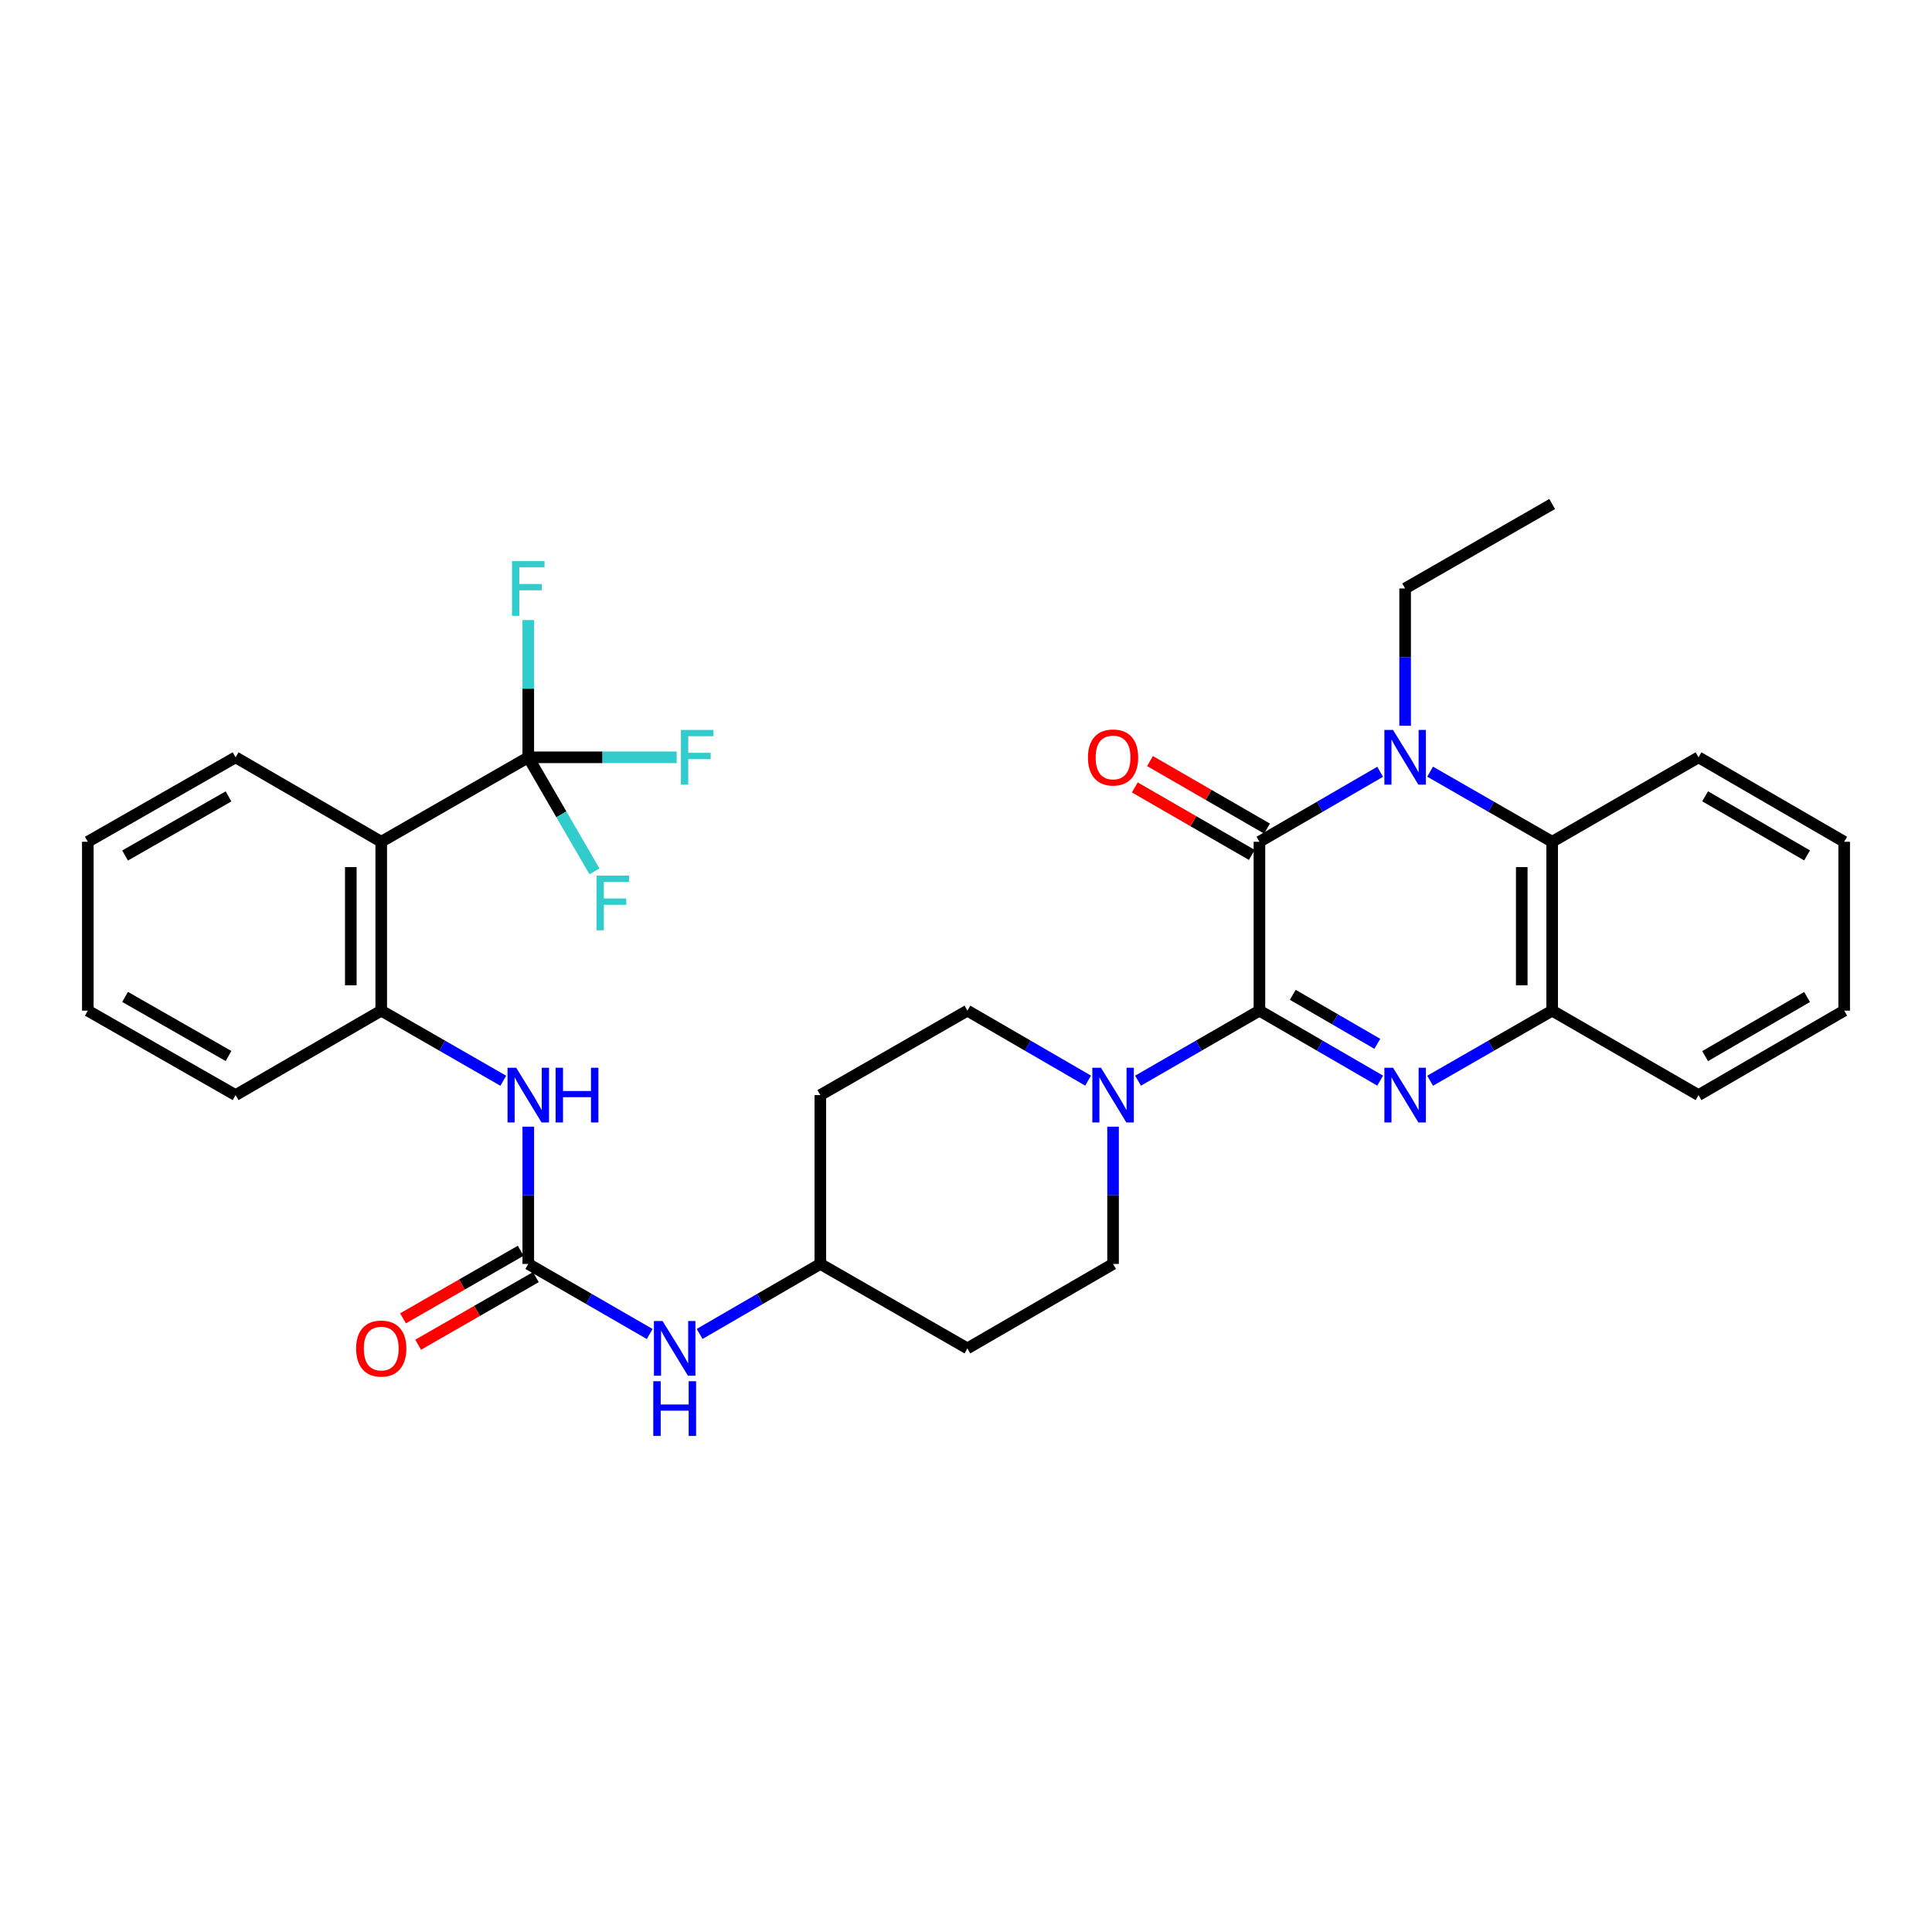 <?xml version='1.0' encoding='iso-8859-1'?>
<svg version='1.1' baseProfile='full'
              xmlns='http://www.w3.org/2000/svg'
                      xmlns:rdkit='http://www.rdkit.org/xml'
                      xmlns:xlink='http://www.w3.org/1999/xlink'
                  xml:space='preserve'
width='1000px' height='1000px' viewBox='0 0 1000 1000'>
<!-- END OF HEADER -->
<rect style='opacity:1.0;fill:#FFFFFF;stroke:none' width='1000' height='1000' x='0' y='0'> </rect>
<path class='bond-0' d='M 651.88,523.109 L 651.88,435.698' style='fill:none;fill-rule:evenodd;stroke:#000000;stroke-width:6px;stroke-linecap:butt;stroke-linejoin:miter;stroke-opacity:1' />
<path class='bond-1' d='M 651.88,523.109 L 683.125,541.221' style='fill:none;fill-rule:evenodd;stroke:#000000;stroke-width:6px;stroke-linecap:butt;stroke-linejoin:miter;stroke-opacity:1' />
<path class='bond-1' d='M 683.125,541.221 L 714.371,559.334' style='fill:none;fill-rule:evenodd;stroke:#0000FF;stroke-width:6px;stroke-linecap:butt;stroke-linejoin:miter;stroke-opacity:1' />
<path class='bond-1' d='M 669.149,514.922 L 691.021,527.601' style='fill:none;fill-rule:evenodd;stroke:#000000;stroke-width:6px;stroke-linecap:butt;stroke-linejoin:miter;stroke-opacity:1' />
<path class='bond-1' d='M 691.021,527.601 L 712.893,540.28' style='fill:none;fill-rule:evenodd;stroke:#0000FF;stroke-width:6px;stroke-linecap:butt;stroke-linejoin:miter;stroke-opacity:1' />
<path class='bond-4' d='M 651.88,523.109 L 620.463,541.237' style='fill:none;fill-rule:evenodd;stroke:#000000;stroke-width:6px;stroke-linecap:butt;stroke-linejoin:miter;stroke-opacity:1' />
<path class='bond-4' d='M 620.463,541.237 L 589.046,559.364' style='fill:none;fill-rule:evenodd;stroke:#0000FF;stroke-width:6px;stroke-linecap:butt;stroke-linejoin:miter;stroke-opacity:1' />
<path class='bond-2' d='M 651.88,435.698 L 683.125,417.586' style='fill:none;fill-rule:evenodd;stroke:#000000;stroke-width:6px;stroke-linecap:butt;stroke-linejoin:miter;stroke-opacity:1' />
<path class='bond-2' d='M 683.125,417.586 L 714.371,399.473' style='fill:none;fill-rule:evenodd;stroke:#0000FF;stroke-width:6px;stroke-linecap:butt;stroke-linejoin:miter;stroke-opacity:1' />
<path class='bond-12' d='M 655.814,428.88 L 625.527,411.405' style='fill:none;fill-rule:evenodd;stroke:#000000;stroke-width:6px;stroke-linecap:butt;stroke-linejoin:miter;stroke-opacity:1' />
<path class='bond-12' d='M 625.527,411.405 L 595.24,393.929' style='fill:none;fill-rule:evenodd;stroke:#FF0000;stroke-width:6px;stroke-linecap:butt;stroke-linejoin:miter;stroke-opacity:1' />
<path class='bond-12' d='M 647.946,442.516 L 617.659,425.041' style='fill:none;fill-rule:evenodd;stroke:#000000;stroke-width:6px;stroke-linecap:butt;stroke-linejoin:miter;stroke-opacity:1' />
<path class='bond-12' d='M 617.659,425.041 L 587.372,407.565' style='fill:none;fill-rule:evenodd;stroke:#FF0000;stroke-width:6px;stroke-linecap:butt;stroke-linejoin:miter;stroke-opacity:1' />
<path class='bond-7' d='M 740.224,559.394 L 771.813,541.252' style='fill:none;fill-rule:evenodd;stroke:#0000FF;stroke-width:6px;stroke-linecap:butt;stroke-linejoin:miter;stroke-opacity:1' />
<path class='bond-7' d='M 771.813,541.252 L 803.401,523.109' style='fill:none;fill-rule:evenodd;stroke:#000000;stroke-width:6px;stroke-linecap:butt;stroke-linejoin:miter;stroke-opacity:1' />
<path class='bond-22' d='M 727.29,375.639 L 727.29,340.115' style='fill:none;fill-rule:evenodd;stroke:#0000FF;stroke-width:6px;stroke-linecap:butt;stroke-linejoin:miter;stroke-opacity:1' />
<path class='bond-22' d='M 727.29,340.115 L 727.29,304.591' style='fill:none;fill-rule:evenodd;stroke:#000000;stroke-width:6px;stroke-linecap:butt;stroke-linejoin:miter;stroke-opacity:1' />
<path class='bond-32' d='M 740.224,399.413 L 771.813,417.556' style='fill:none;fill-rule:evenodd;stroke:#0000FF;stroke-width:6px;stroke-linecap:butt;stroke-linejoin:miter;stroke-opacity:1' />
<path class='bond-32' d='M 771.813,417.556 L 803.401,435.698' style='fill:none;fill-rule:evenodd;stroke:#000000;stroke-width:6px;stroke-linecap:butt;stroke-linejoin:miter;stroke-opacity:1' />
<path class='bond-3' d='M 273.436,391.984 L 197.325,435.698' style='fill:none;fill-rule:evenodd;stroke:#000000;stroke-width:6px;stroke-linecap:butt;stroke-linejoin:miter;stroke-opacity:1' />
<path class='bond-16' d='M 273.436,391.984 L 311.847,391.984' style='fill:none;fill-rule:evenodd;stroke:#000000;stroke-width:6px;stroke-linecap:butt;stroke-linejoin:miter;stroke-opacity:1' />
<path class='bond-16' d='M 311.847,391.984 L 350.258,391.984' style='fill:none;fill-rule:evenodd;stroke:#33CCCC;stroke-width:6px;stroke-linecap:butt;stroke-linejoin:miter;stroke-opacity:1' />
<path class='bond-17' d='M 273.436,391.984 L 290.566,421.507' style='fill:none;fill-rule:evenodd;stroke:#000000;stroke-width:6px;stroke-linecap:butt;stroke-linejoin:miter;stroke-opacity:1' />
<path class='bond-17' d='M 290.566,421.507 L 307.696,451.03' style='fill:none;fill-rule:evenodd;stroke:#33CCCC;stroke-width:6px;stroke-linecap:butt;stroke-linejoin:miter;stroke-opacity:1' />
<path class='bond-18' d='M 273.436,391.984 L 273.436,356.46' style='fill:none;fill-rule:evenodd;stroke:#000000;stroke-width:6px;stroke-linecap:butt;stroke-linejoin:miter;stroke-opacity:1' />
<path class='bond-18' d='M 273.436,356.46 L 273.436,320.936' style='fill:none;fill-rule:evenodd;stroke:#33CCCC;stroke-width:6px;stroke-linecap:butt;stroke-linejoin:miter;stroke-opacity:1' />
<path class='bond-13' d='M 576.119,583.168 L 576.119,618.692' style='fill:none;fill-rule:evenodd;stroke:#0000FF;stroke-width:6px;stroke-linecap:butt;stroke-linejoin:miter;stroke-opacity:1' />
<path class='bond-13' d='M 576.119,618.692 L 576.119,654.216' style='fill:none;fill-rule:evenodd;stroke:#000000;stroke-width:6px;stroke-linecap:butt;stroke-linejoin:miter;stroke-opacity:1' />
<path class='bond-14' d='M 563.2,559.332 L 531.963,541.221' style='fill:none;fill-rule:evenodd;stroke:#0000FF;stroke-width:6px;stroke-linecap:butt;stroke-linejoin:miter;stroke-opacity:1' />
<path class='bond-14' d='M 531.963,541.221 L 500.726,523.109' style='fill:none;fill-rule:evenodd;stroke:#000000;stroke-width:6px;stroke-linecap:butt;stroke-linejoin:miter;stroke-opacity:1' />
<path class='bond-5' d='M 197.325,435.698 L 197.325,523.109' style='fill:none;fill-rule:evenodd;stroke:#000000;stroke-width:6px;stroke-linecap:butt;stroke-linejoin:miter;stroke-opacity:1' />
<path class='bond-5' d='M 181.582,448.81 L 181.582,509.997' style='fill:none;fill-rule:evenodd;stroke:#000000;stroke-width:6px;stroke-linecap:butt;stroke-linejoin:miter;stroke-opacity:1' />
<path class='bond-23' d='M 197.325,435.698 L 121.941,391.984' style='fill:none;fill-rule:evenodd;stroke:#000000;stroke-width:6px;stroke-linecap:butt;stroke-linejoin:miter;stroke-opacity:1' />
<path class='bond-6' d='M 803.401,435.698 L 803.401,523.109' style='fill:none;fill-rule:evenodd;stroke:#000000;stroke-width:6px;stroke-linecap:butt;stroke-linejoin:miter;stroke-opacity:1' />
<path class='bond-6' d='M 787.657,448.81 L 787.657,509.997' style='fill:none;fill-rule:evenodd;stroke:#000000;stroke-width:6px;stroke-linecap:butt;stroke-linejoin:miter;stroke-opacity:1' />
<path class='bond-24' d='M 803.401,435.698 L 879.152,391.984' style='fill:none;fill-rule:evenodd;stroke:#000000;stroke-width:6px;stroke-linecap:butt;stroke-linejoin:miter;stroke-opacity:1' />
<path class='bond-25' d='M 803.401,523.109 L 879.152,566.823' style='fill:none;fill-rule:evenodd;stroke:#000000;stroke-width:6px;stroke-linecap:butt;stroke-linejoin:miter;stroke-opacity:1' />
<path class='bond-8' d='M 273.436,654.216 L 304.861,672.344' style='fill:none;fill-rule:evenodd;stroke:#000000;stroke-width:6px;stroke-linecap:butt;stroke-linejoin:miter;stroke-opacity:1' />
<path class='bond-8' d='M 304.861,672.344 L 336.287,690.473' style='fill:none;fill-rule:evenodd;stroke:#0000FF;stroke-width:6px;stroke-linecap:butt;stroke-linejoin:miter;stroke-opacity:1' />
<path class='bond-10' d='M 273.436,654.216 L 273.436,618.692' style='fill:none;fill-rule:evenodd;stroke:#000000;stroke-width:6px;stroke-linecap:butt;stroke-linejoin:miter;stroke-opacity:1' />
<path class='bond-10' d='M 273.436,618.692 L 273.436,583.168' style='fill:none;fill-rule:evenodd;stroke:#0000FF;stroke-width:6px;stroke-linecap:butt;stroke-linejoin:miter;stroke-opacity:1' />
<path class='bond-15' d='M 269.515,647.39 L 239.057,664.884' style='fill:none;fill-rule:evenodd;stroke:#000000;stroke-width:6px;stroke-linecap:butt;stroke-linejoin:miter;stroke-opacity:1' />
<path class='bond-15' d='M 239.057,664.884 L 208.599,682.377' style='fill:none;fill-rule:evenodd;stroke:#FF0000;stroke-width:6px;stroke-linecap:butt;stroke-linejoin:miter;stroke-opacity:1' />
<path class='bond-15' d='M 277.356,661.042 L 246.898,678.536' style='fill:none;fill-rule:evenodd;stroke:#000000;stroke-width:6px;stroke-linecap:butt;stroke-linejoin:miter;stroke-opacity:1' />
<path class='bond-15' d='M 246.898,678.536 L 216.44,696.029' style='fill:none;fill-rule:evenodd;stroke:#FF0000;stroke-width:6px;stroke-linecap:butt;stroke-linejoin:miter;stroke-opacity:1' />
<path class='bond-9' d='M 197.325,523.109 L 228.913,541.252' style='fill:none;fill-rule:evenodd;stroke:#000000;stroke-width:6px;stroke-linecap:butt;stroke-linejoin:miter;stroke-opacity:1' />
<path class='bond-9' d='M 228.913,541.252 L 260.501,559.394' style='fill:none;fill-rule:evenodd;stroke:#0000FF;stroke-width:6px;stroke-linecap:butt;stroke-linejoin:miter;stroke-opacity:1' />
<path class='bond-26' d='M 197.325,523.109 L 121.941,566.823' style='fill:none;fill-rule:evenodd;stroke:#000000;stroke-width:6px;stroke-linecap:butt;stroke-linejoin:miter;stroke-opacity:1' />
<path class='bond-11' d='M 362.132,690.439 L 393.365,672.327' style='fill:none;fill-rule:evenodd;stroke:#0000FF;stroke-width:6px;stroke-linecap:butt;stroke-linejoin:miter;stroke-opacity:1' />
<path class='bond-11' d='M 393.365,672.327 L 424.598,654.216' style='fill:none;fill-rule:evenodd;stroke:#000000;stroke-width:6px;stroke-linecap:butt;stroke-linejoin:miter;stroke-opacity:1' />
<path class='bond-19' d='M 576.119,654.216 L 500.726,697.93' style='fill:none;fill-rule:evenodd;stroke:#000000;stroke-width:6px;stroke-linecap:butt;stroke-linejoin:miter;stroke-opacity:1' />
<path class='bond-20' d='M 500.726,523.109 L 424.598,566.823' style='fill:none;fill-rule:evenodd;stroke:#000000;stroke-width:6px;stroke-linecap:butt;stroke-linejoin:miter;stroke-opacity:1' />
<path class='bond-33' d='M 500.726,697.93 L 424.598,654.216' style='fill:none;fill-rule:evenodd;stroke:#000000;stroke-width:6px;stroke-linecap:butt;stroke-linejoin:miter;stroke-opacity:1' />
<path class='bond-21' d='M 424.598,566.823 L 424.598,654.216' style='fill:none;fill-rule:evenodd;stroke:#000000;stroke-width:6px;stroke-linecap:butt;stroke-linejoin:miter;stroke-opacity:1' />
<path class='bond-27' d='M 727.29,304.591 L 803.401,260.877' style='fill:none;fill-rule:evenodd;stroke:#000000;stroke-width:6px;stroke-linecap:butt;stroke-linejoin:miter;stroke-opacity:1' />
<path class='bond-35' d='M 121.941,391.984 L 45.455,435.698' style='fill:none;fill-rule:evenodd;stroke:#000000;stroke-width:6px;stroke-linecap:butt;stroke-linejoin:miter;stroke-opacity:1' />
<path class='bond-35' d='M 118.28,412.21 L 64.739,442.81' style='fill:none;fill-rule:evenodd;stroke:#000000;stroke-width:6px;stroke-linecap:butt;stroke-linejoin:miter;stroke-opacity:1' />
<path class='bond-34' d='M 879.152,391.984 L 954.545,435.698' style='fill:none;fill-rule:evenodd;stroke:#000000;stroke-width:6px;stroke-linecap:butt;stroke-linejoin:miter;stroke-opacity:1' />
<path class='bond-34' d='M 882.564,412.161 L 935.34,442.761' style='fill:none;fill-rule:evenodd;stroke:#000000;stroke-width:6px;stroke-linecap:butt;stroke-linejoin:miter;stroke-opacity:1' />
<path class='bond-30' d='M 879.152,566.823 L 954.545,523.109' style='fill:none;fill-rule:evenodd;stroke:#000000;stroke-width:6px;stroke-linecap:butt;stroke-linejoin:miter;stroke-opacity:1' />
<path class='bond-30' d='M 882.564,546.646 L 935.34,516.046' style='fill:none;fill-rule:evenodd;stroke:#000000;stroke-width:6px;stroke-linecap:butt;stroke-linejoin:miter;stroke-opacity:1' />
<path class='bond-31' d='M 121.941,566.823 L 45.455,523.109' style='fill:none;fill-rule:evenodd;stroke:#000000;stroke-width:6px;stroke-linecap:butt;stroke-linejoin:miter;stroke-opacity:1' />
<path class='bond-31' d='M 118.28,546.597 L 64.739,515.998' style='fill:none;fill-rule:evenodd;stroke:#000000;stroke-width:6px;stroke-linecap:butt;stroke-linejoin:miter;stroke-opacity:1' />
<path class='bond-28' d='M 45.455,435.698 L 45.455,523.109' style='fill:none;fill-rule:evenodd;stroke:#000000;stroke-width:6px;stroke-linecap:butt;stroke-linejoin:miter;stroke-opacity:1' />
<path class='bond-29' d='M 954.545,435.698 L 954.545,523.109' style='fill:none;fill-rule:evenodd;stroke:#000000;stroke-width:6px;stroke-linecap:butt;stroke-linejoin:miter;stroke-opacity:1' />
<path  class='atom-2' d='M 721.03 552.663
L 730.31 567.663
Q 731.23 569.143, 732.71 571.823
Q 734.19 574.503, 734.27 574.663
L 734.27 552.663
L 738.03 552.663
L 738.03 580.983
L 734.15 580.983
L 724.19 564.583
Q 723.03 562.663, 721.79 560.463
Q 720.59 558.263, 720.23 557.583
L 720.23 580.983
L 716.55 580.983
L 716.55 552.663
L 721.03 552.663
' fill='#0000FF'/>
<path  class='atom-3' d='M 721.03 377.824
L 730.31 392.824
Q 731.23 394.304, 732.71 396.984
Q 734.19 399.664, 734.27 399.824
L 734.27 377.824
L 738.03 377.824
L 738.03 406.144
L 734.15 406.144
L 724.19 389.744
Q 723.03 387.824, 721.79 385.624
Q 720.59 383.424, 720.23 382.744
L 720.23 406.144
L 716.55 406.144
L 716.55 377.824
L 721.03 377.824
' fill='#0000FF'/>
<path  class='atom-5' d='M 569.859 552.663
L 579.139 567.663
Q 580.059 569.143, 581.539 571.823
Q 583.019 574.503, 583.099 574.663
L 583.099 552.663
L 586.859 552.663
L 586.859 580.983
L 582.979 580.983
L 573.019 564.583
Q 571.859 562.663, 570.619 560.463
Q 569.419 558.263, 569.059 557.583
L 569.059 580.983
L 565.379 580.983
L 565.379 552.663
L 569.859 552.663
' fill='#0000FF'/>
<path  class='atom-11' d='M 267.176 552.663
L 276.456 567.663
Q 277.376 569.143, 278.856 571.823
Q 280.336 574.503, 280.416 574.663
L 280.416 552.663
L 284.176 552.663
L 284.176 580.983
L 280.296 580.983
L 270.336 564.583
Q 269.176 562.663, 267.936 560.463
Q 266.736 558.263, 266.376 557.583
L 266.376 580.983
L 262.696 580.983
L 262.696 552.663
L 267.176 552.663
' fill='#0000FF'/>
<path  class='atom-11' d='M 287.576 552.663
L 291.416 552.663
L 291.416 564.703
L 305.896 564.703
L 305.896 552.663
L 309.736 552.663
L 309.736 580.983
L 305.896 580.983
L 305.896 567.903
L 291.416 567.903
L 291.416 580.983
L 287.576 580.983
L 287.576 552.663
' fill='#0000FF'/>
<path  class='atom-12' d='M 342.954 683.77
L 352.234 698.77
Q 353.154 700.25, 354.634 702.93
Q 356.114 705.61, 356.194 705.77
L 356.194 683.77
L 359.954 683.77
L 359.954 712.09
L 356.074 712.09
L 346.114 695.69
Q 344.954 693.77, 343.714 691.57
Q 342.514 689.37, 342.154 688.69
L 342.154 712.09
L 338.474 712.09
L 338.474 683.77
L 342.954 683.77
' fill='#0000FF'/>
<path  class='atom-12' d='M 338.134 714.922
L 341.974 714.922
L 341.974 726.962
L 356.454 726.962
L 356.454 714.922
L 360.294 714.922
L 360.294 743.242
L 356.454 743.242
L 356.454 730.162
L 341.974 730.162
L 341.974 743.242
L 338.134 743.242
L 338.134 714.922
' fill='#0000FF'/>
<path  class='atom-13' d='M 563.119 392.064
Q 563.119 385.264, 566.479 381.464
Q 569.839 377.664, 576.119 377.664
Q 582.399 377.664, 585.759 381.464
Q 589.119 385.264, 589.119 392.064
Q 589.119 398.944, 585.719 402.864
Q 582.319 406.744, 576.119 406.744
Q 569.879 406.744, 566.479 402.864
Q 563.119 398.984, 563.119 392.064
M 576.119 403.544
Q 580.439 403.544, 582.759 400.664
Q 585.119 397.744, 585.119 392.064
Q 585.119 386.504, 582.759 383.704
Q 580.439 380.864, 576.119 380.864
Q 571.799 380.864, 569.439 383.664
Q 567.119 386.464, 567.119 392.064
Q 567.119 397.784, 569.439 400.664
Q 571.799 403.544, 576.119 403.544
' fill='#FF0000'/>
<path  class='atom-16' d='M 184.325 698.01
Q 184.325 691.21, 187.685 687.41
Q 191.045 683.61, 197.325 683.61
Q 203.605 683.61, 206.965 687.41
Q 210.325 691.21, 210.325 698.01
Q 210.325 704.89, 206.925 708.81
Q 203.525 712.69, 197.325 712.69
Q 191.085 712.69, 187.685 708.81
Q 184.325 704.93, 184.325 698.01
M 197.325 709.49
Q 201.645 709.49, 203.965 706.61
Q 206.325 703.69, 206.325 698.01
Q 206.325 692.45, 203.965 689.65
Q 201.645 686.81, 197.325 686.81
Q 193.005 686.81, 190.645 689.61
Q 188.325 692.41, 188.325 698.01
Q 188.325 703.73, 190.645 706.61
Q 193.005 709.49, 197.325 709.49
' fill='#FF0000'/>
<path  class='atom-17' d='M 352.444 377.824
L 369.284 377.824
L 369.284 381.064
L 356.244 381.064
L 356.244 389.664
L 367.844 389.664
L 367.844 392.944
L 356.244 392.944
L 356.244 406.144
L 352.444 406.144
L 352.444 377.824
' fill='#33CCCC'/>
<path  class='atom-18' d='M 308.756 453.209
L 325.596 453.209
L 325.596 456.449
L 312.556 456.449
L 312.556 465.049
L 324.156 465.049
L 324.156 468.329
L 312.556 468.329
L 312.556 481.529
L 308.756 481.529
L 308.756 453.209
' fill='#33CCCC'/>
<path  class='atom-19' d='M 265.016 290.431
L 281.856 290.431
L 281.856 293.671
L 268.816 293.671
L 268.816 302.271
L 280.416 302.271
L 280.416 305.551
L 268.816 305.551
L 268.816 318.751
L 265.016 318.751
L 265.016 290.431
' fill='#33CCCC'/>
</svg>
